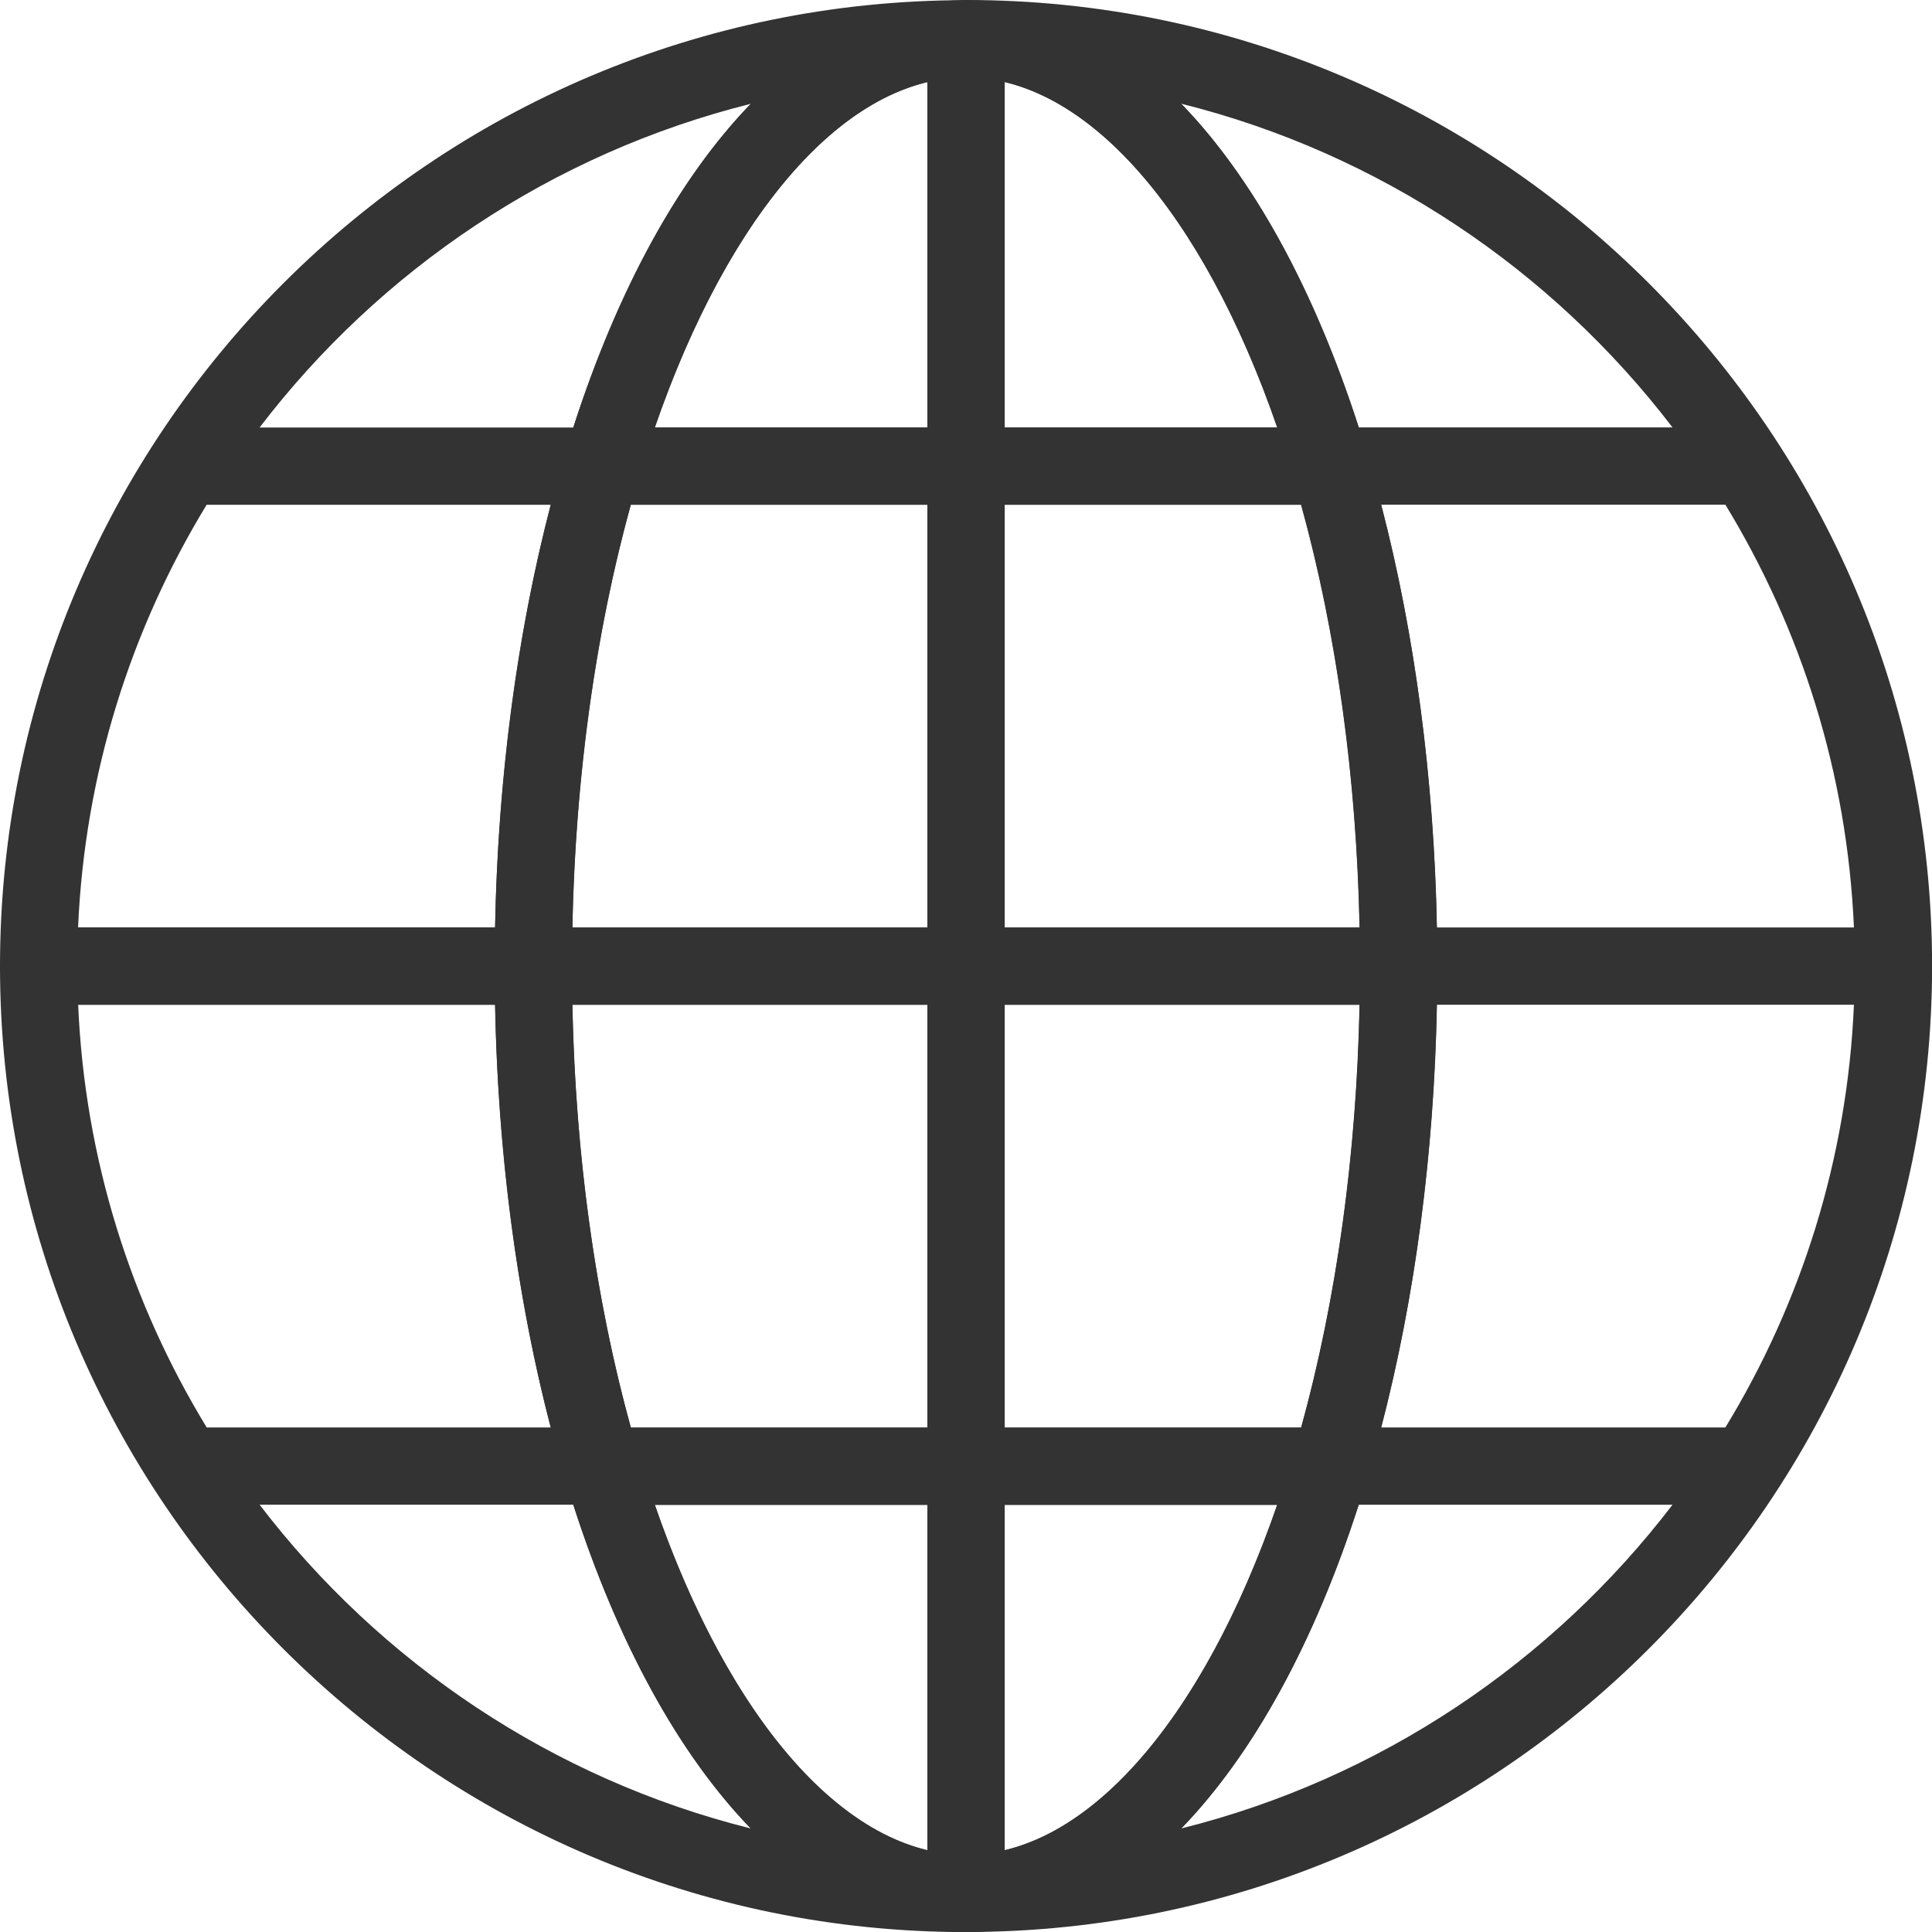 <svg width="22" height="22" viewBox="0 0 22 22" fill="none" xmlns="http://www.w3.org/2000/svg">
<g clip-path="url(#clip0_4234_15520)">
<path d="M11 22.001C4.934 22.001 0 17.066 0 11.001C0 10.757 0.197 10.56 0.44 10.56H6.074C6.317 10.56 6.514 10.757 6.514 11.001C6.514 12.982 6.777 14.907 7.274 16.568C8.114 19.376 9.542 21.121 11 21.121C11.243 21.121 11.44 21.318 11.44 21.561C11.44 21.804 11.243 22.001 11 22.001L11 22.001ZM2.956 17.134C4.329 18.931 6.29 20.257 8.549 20.821C7.74 19.985 7.042 18.729 6.528 17.134H2.956ZM2.353 16.255H6.272C5.887 14.777 5.67 13.132 5.638 11.441H0.89C0.965 13.197 1.491 14.839 2.354 16.255H2.353Z" fill="#333333"/>
<path d="M6.074 11.442H0.44C0.197 11.442 0 11.245 0 11.002C0 4.936 4.934 0.002 11 0.002C11.243 0.002 11.44 0.199 11.44 0.442C11.44 0.685 11.243 0.882 11 0.882C9.542 0.882 8.114 2.627 7.274 5.435C6.777 7.096 6.514 9.02 6.514 11.002C6.514 11.246 6.317 11.442 6.074 11.442L6.074 11.442ZM0.889 10.562H5.638C5.67 8.87 5.887 7.225 6.272 5.748H2.353C1.491 7.163 0.965 8.805 0.889 10.562H0.889ZM2.956 4.868H6.528C7.042 3.274 7.74 2.018 8.55 1.182C6.29 1.746 4.329 3.071 2.956 4.868H2.956Z" fill="#333333"/>
<path d="M11.001 22.001C10.758 22.001 10.56 21.804 10.56 21.561C10.56 21.318 10.758 21.121 11.001 21.121C12.459 21.121 13.886 19.376 14.727 16.568C15.224 14.907 15.487 12.982 15.487 11.001C15.487 9.019 15.224 7.094 14.727 5.433C13.886 2.625 12.459 0.88 11.001 0.88C10.758 0.88 10.56 0.683 10.56 0.44C10.56 0.197 10.758 0 11.001 0C17.066 0 22.001 4.934 22.001 11C22.001 17.066 17.066 22 11.001 22V22.001ZM15.472 17.135C14.958 18.729 14.261 19.985 13.451 20.821C15.71 20.257 17.671 18.932 19.045 17.135H15.472ZM15.728 16.255H19.647C20.51 14.84 21.036 13.197 21.111 11.441H16.363C16.331 13.133 16.114 14.777 15.728 16.255H15.728ZM16.363 10.561H21.111C21.035 8.804 20.51 7.162 19.647 5.747H15.728C16.113 7.224 16.33 8.869 16.363 10.561H16.363ZM15.472 4.867H19.045C17.671 3.07 15.71 1.745 13.451 1.181C14.261 2.017 14.958 3.273 15.473 4.867H15.472Z" fill="#333333"/>
<path d="M15.925 11.441H6.073C5.83 11.441 5.633 11.244 5.633 11.001C5.633 8.935 5.908 6.922 6.43 5.181C6.486 4.995 6.657 4.867 6.851 4.867H15.147C15.341 4.867 15.512 4.995 15.568 5.181C16.09 6.922 16.365 8.935 16.365 11.001C16.365 11.244 16.168 11.441 15.925 11.441ZM6.517 10.561H15.481C15.447 8.858 15.219 7.209 14.815 5.747H7.182C6.778 7.209 6.55 8.858 6.517 10.561Z" fill="#333333"/>
<path d="M11 22.002C9.11 22.002 7.402 20.066 6.431 16.822C6.391 16.689 6.416 16.545 6.499 16.433C6.582 16.322 6.713 16.256 6.852 16.256H15.148C15.287 16.256 15.418 16.322 15.501 16.433C15.584 16.545 15.609 16.689 15.569 16.822C14.598 20.066 12.89 22.002 11 22.002H11ZM7.456 17.136C8.312 19.61 9.643 21.122 11 21.122C12.357 21.122 13.689 19.61 14.544 17.136L7.456 17.136Z" fill="#333333"/>
<path d="M15.147 17.136H6.851C6.657 17.136 6.486 17.009 6.43 16.823C5.908 15.081 5.633 13.068 5.633 11.002C5.633 10.759 5.83 10.562 6.073 10.562H15.925C16.168 10.562 16.365 10.759 16.365 11.002C16.365 13.069 16.09 15.081 15.568 16.823C15.512 17.009 15.341 17.136 15.147 17.136V17.136ZM7.183 16.256H14.816C15.22 14.794 15.447 13.145 15.481 11.442H6.517C6.551 13.145 6.779 14.794 7.183 16.256Z" fill="#333333"/>
<path d="M15.148 5.748H6.852C6.713 5.748 6.582 5.682 6.499 5.571C6.416 5.459 6.391 5.315 6.431 5.182C7.402 1.938 9.11 0.002 11 0.002C12.891 0.002 14.599 1.939 15.57 5.182C15.61 5.315 15.584 5.459 15.501 5.571C15.418 5.682 15.287 5.748 15.148 5.748H15.148ZM7.456 4.868H14.544C13.688 2.394 12.357 0.882 11 0.882C9.643 0.882 8.311 2.394 7.456 4.868H7.456Z" fill="#333333"/>
<path d="M11.001 21.946C10.758 21.946 10.56 21.749 10.56 21.506V0.442C10.56 0.199 10.758 0.002 11.001 0.002C11.244 0.002 11.441 0.199 11.441 0.442V21.506C11.441 21.749 11.244 21.946 11.001 21.946Z" fill="#333333"/>
</g>
<defs>
<clipPath id="clip0_4234_15520">
<rect width="22.001" height="22.002" fill="white"/>
</clipPath>
</defs>
</svg>
